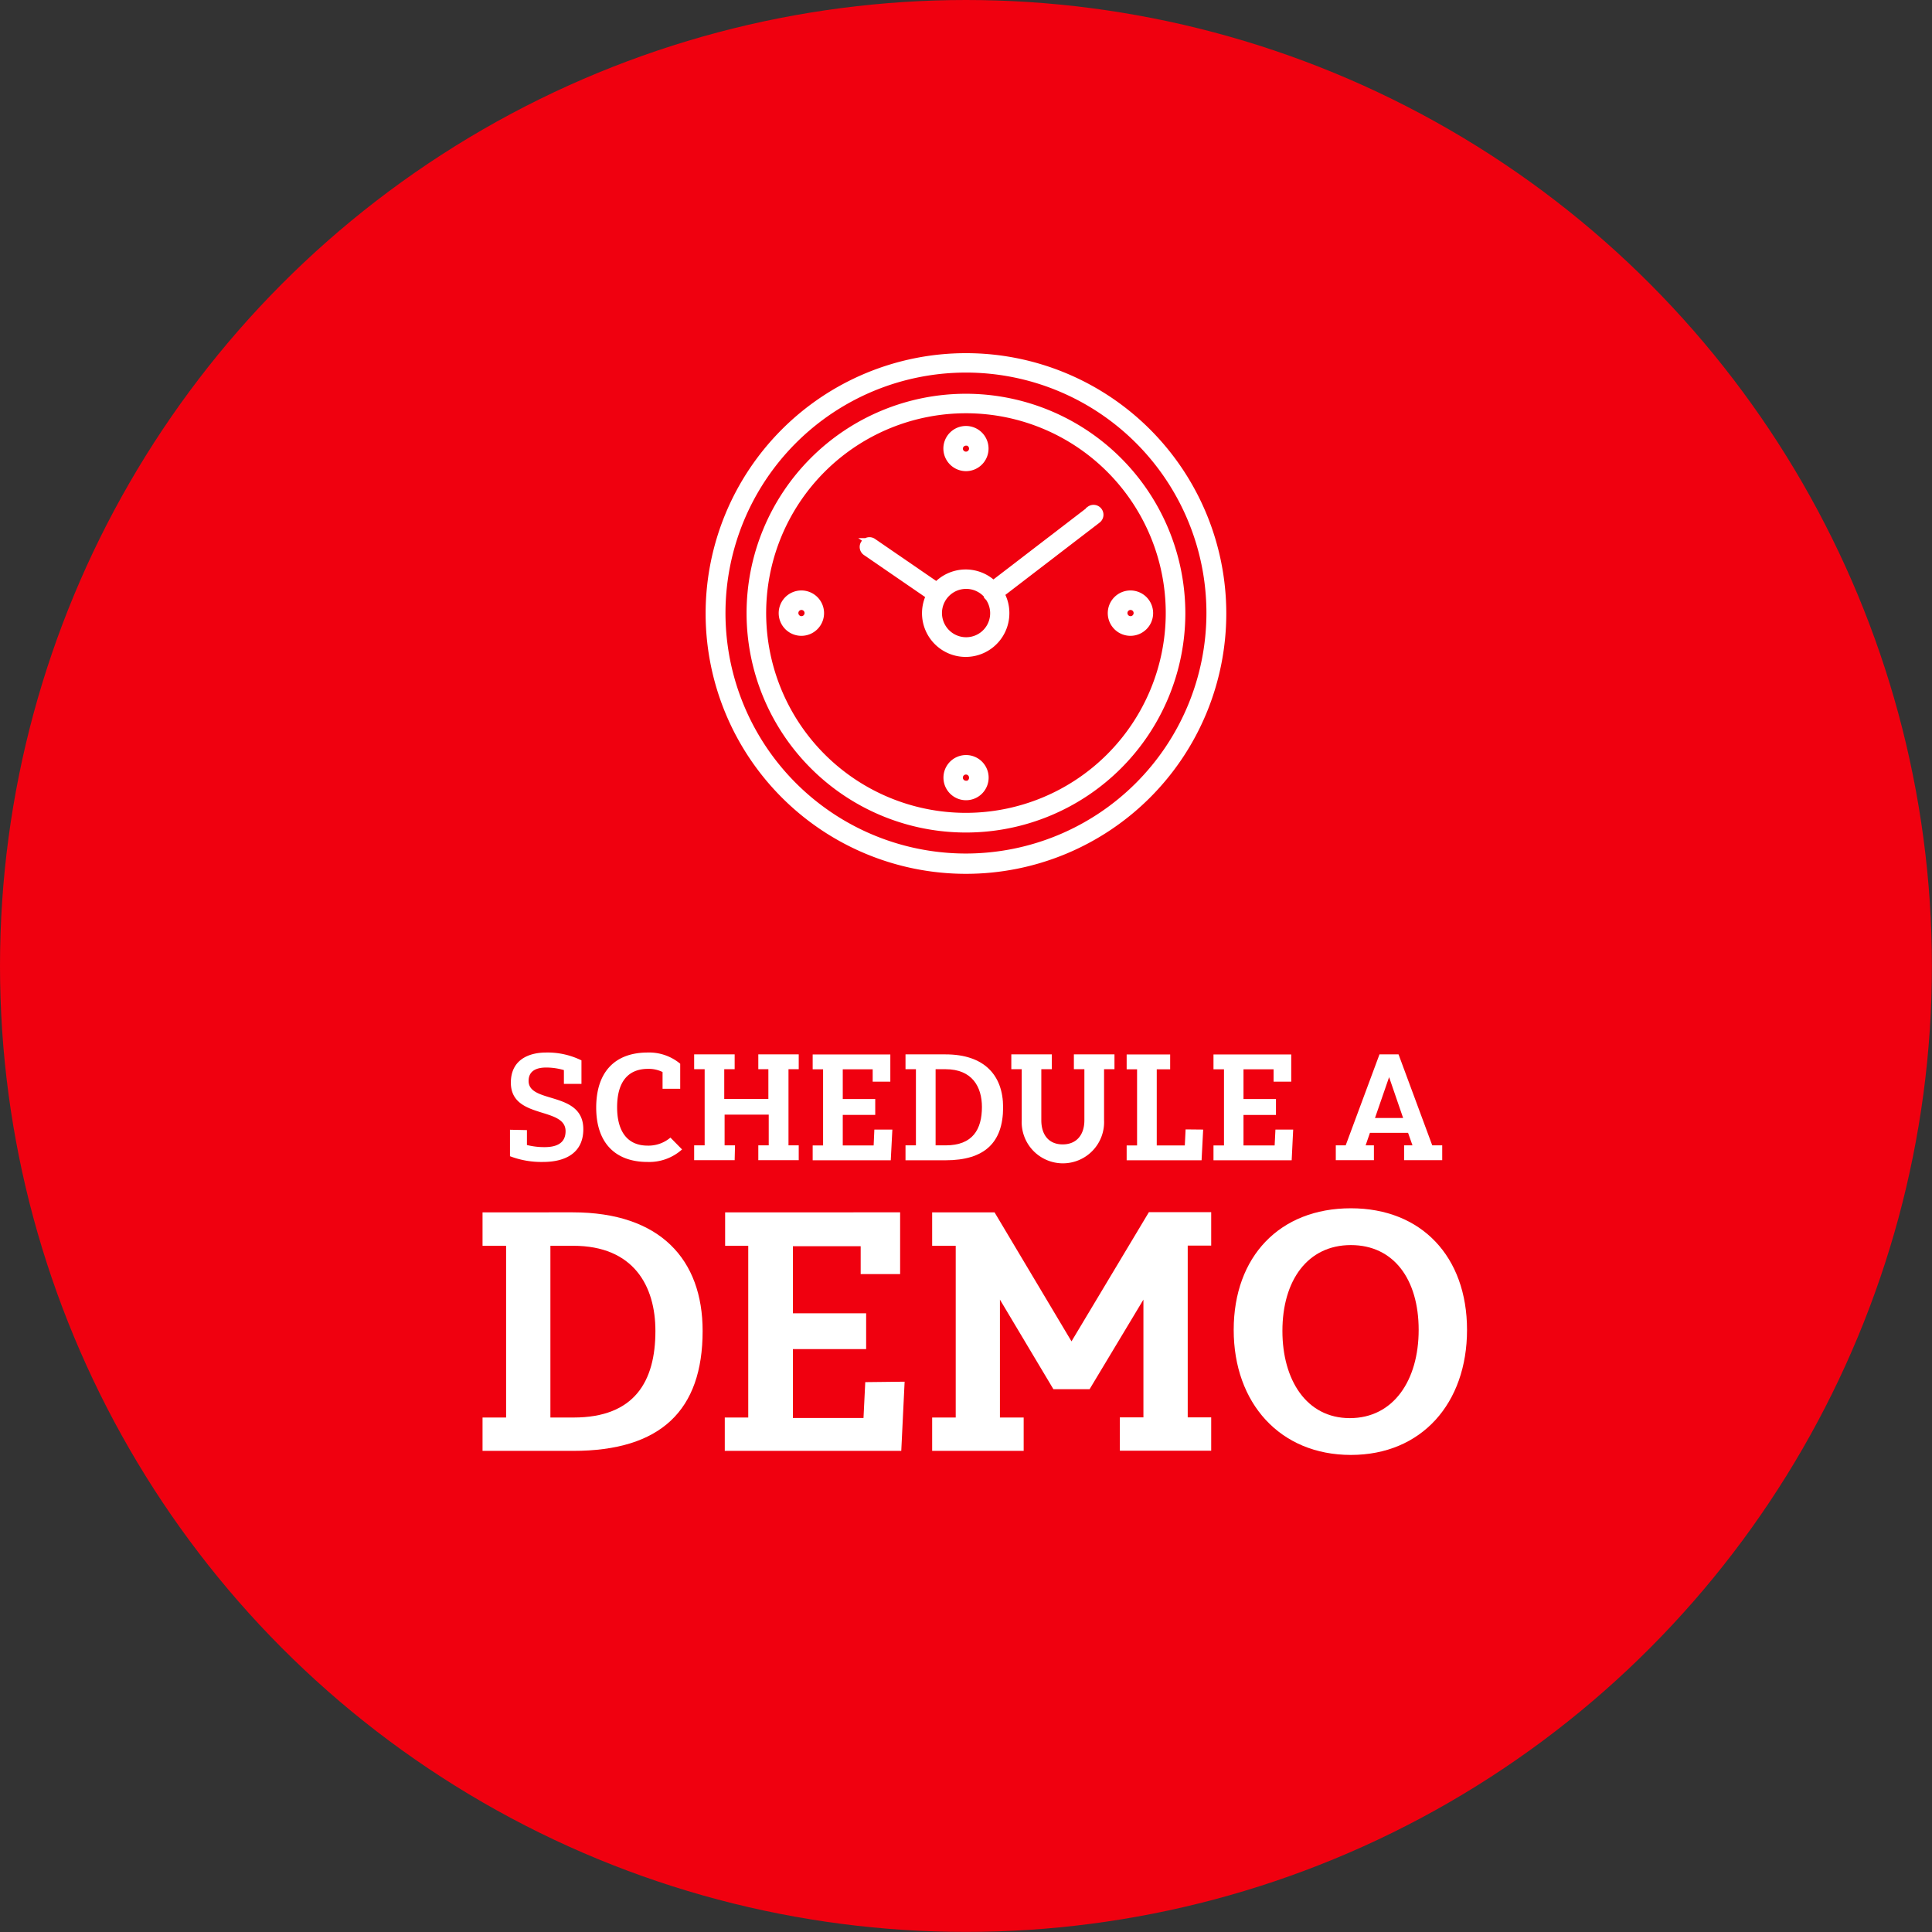 <svg xmlns="http://www.w3.org/2000/svg" viewBox="0 0 218.93 218.93"><rect x="0" y="0" width="218.93" height="218.93" fill="#333333" stroke="none"/><defs><style>.cls-1{fill:#f0000f;}.cls-2,.cls-3{fill:#fff;}.cls-2{stroke:#fff;stroke-miterlimit:10;}</style></defs><g id="Layer_2" data-name="Layer 2"><g id="Layer_1-2" data-name="Layer 1"><circle class="cls-1" cx="109.46" cy="109.46" r="109.46"/><path class="cls-2" d="M109.46,40.52a29,29,0,1,0,29,29A29,29,0,0,0,109.46,40.52Zm0,56.7a27.75,27.75,0,1,1,27.75-27.74A27.78,27.78,0,0,1,109.46,97.22Z"/><path class="cls-2" d="M109.46,45.12a24.36,24.36,0,1,0,24.36,24.36A24.39,24.39,0,0,0,109.46,45.12Zm0,47.49A23.14,23.14,0,1,1,132.6,69.48,23.16,23.16,0,0,1,109.46,92.61Z"/><path class="cls-2" d="M123.55,57.87l-11,8.44a4.44,4.44,0,0,0-6.4.17l-7.28-5a.6.6,0,0,0-.69,1l7.28,5a4.45,4.45,0,1,0,8.42,2,4.35,4.35,0,0,0-.59-2.21l11-8.44a.61.61,0,1,0-.74-1ZM109.46,72.71A3.24,3.24,0,1,1,112,67.43s0,.07,0,.1a.31.31,0,0,0,.09.07,3.22,3.22,0,0,1-2.63,5.11Z"/><path class="cls-2" d="M109.46,52.89a2.06,2.06,0,1,0-2.06-2.06A2.07,2.07,0,0,0,109.46,52.89Zm0-2.91a.85.85,0,1,1-.85.85A.85.85,0,0,1,109.46,50Z"/><path class="cls-2" d="M109.46,86.06a2.06,2.06,0,1,0,2.07,2.06A2.06,2.06,0,0,0,109.46,86.06Zm0,2.91a.85.85,0,1,1,.85-.85A.86.86,0,0,1,109.46,89Z"/><path class="cls-2" d="M90.82,67.41a2.07,2.07,0,1,0,2.06,2.07A2.07,2.07,0,0,0,90.82,67.41Zm0,2.91a.85.85,0,1,1,.85-.84A.85.85,0,0,1,90.82,70.32Z"/><path class="cls-2" d="M128.11,67.41a2.07,2.07,0,1,0,2.06,2.07A2.07,2.07,0,0,0,128.11,67.41Zm0,2.91a.85.85,0,1,1,.85-.84A.85.85,0,0,1,128.11,70.32Z"/><path class="cls-3" d="M59.71,128.06v1.69a8.09,8.09,0,0,0,2,.24c1.43,0,2.38-.49,2.38-1.81,0-2.81-6.2-1.3-6.2-5.5,0-2.57,2-3.41,4-3.41a8.68,8.68,0,0,1,4,.89v2.66H63.9v-1.56a7.19,7.19,0,0,0-2-.29c-1.2,0-2,.43-2,1.52,0,2.62,6.2,1.1,6.2,5.47,0,2.72-2.07,3.71-4.56,3.71a10,10,0,0,1-3.75-.65v-3Z"/><path class="cls-3" d="M77.29,130.25a5.57,5.57,0,0,1-3.92,1.42c-3.67,0-5.81-2.19-5.81-6.16s2.06-6.24,5.84-6.24a5.49,5.49,0,0,1,3.68,1.27v2.84h-2v-1.9a3.55,3.55,0,0,0-1.64-.36c-2.26,0-3.51,1.46-3.51,4.35,0,2.64,1.09,4.35,3.46,4.35a3.84,3.84,0,0,0,2.58-.91Z"/><path class="cls-3" d="M83.25,131.47H78.66v-1.68h1.19v-8.63H78.66v-1.68h4.59v1.68H82.07v3.37h5v-3.37H85.93v-1.68h4.58v1.68H89.35v8.63h1.16v1.68H85.93v-1.68h1.18v-3.48h-5v3.48h1.18Z"/><path class="cls-3" d="M101.12,128l-.18,3.48H92.09v-1.68h1.18v-8.63H92.09v-1.68h8.8v3.08h-2v-1.4H95.5v3.37h3.68v1.8H95.5v3.46H99l.08-1.8Z"/><path class="cls-3" d="M102.61,129.79h1.18v-8.63h-1.18v-1.68h4.54c4.4,0,6.52,2.38,6.52,6,0,4-2.11,6-6.51,6h-4.55Zm3.41-8.63v8.63h1.14c3.07,0,4.11-1.82,4.11-4.35,0-2.26-1.09-4.28-4.12-4.28Z"/><path class="cls-3" d="M120.42,129.68c1.56,0,2.46-1.07,2.46-2.74v-5.78h-1.19v-1.68h4.6v1.68h-1.18v5.78a4.67,4.67,0,1,1-9.33,0v-5.78H114.6v-1.68h4.59v1.68H118v5.78C118,128.61,118.86,129.68,120.42,129.68Z"/><path class="cls-3" d="M136.34,128l-.18,3.48h-8.49v-1.68h1.18v-8.63h-1.18v-1.68h4.93v1.68h-1.52v8.63h3.18l.09-1.82Z"/><path class="cls-3" d="M146.54,128l-.17,3.48h-8.86v-1.68h1.19v-8.63h-1.19v-1.68h8.81v3.08h-2v-1.4h-3.41v3.37h3.68v1.8h-3.68v3.46h3.53l.09-1.8Z"/><path class="cls-3" d="M155.69,131.47h-4.32v-1.68h1.12l3.83-10.31h2.16l3.82,10.31h1.13v1.68h-4.32v-1.68h.95l-.5-1.42h-4.32l-.49,1.42h.94Zm.12-4.78H159l-1.59-4.63Z"/><path class="cls-3" d="M54.68,160.63h2.67V141.17H54.68v-3.79H64.91c9.93,0,14.71,5.37,14.71,13.44,0,9-4.74,13.59-14.67,13.59H54.68Zm7.69-19.46v19.46H65c6.91,0,9.27-4.1,9.27-9.81,0-5.1-2.47-9.65-9.31-9.65Z"/><path class="cls-3" d="M102.51,156.57l-.38,7.84h-20v-3.78h2.66V141.17H82.17v-3.79H102v7H97.53v-3.16H89.85v7.6h8.3v4.06h-8.3v7.8h8l.2-4.06Z"/><path class="cls-3" d="M116,164.41H105.63v-3.78h2.67V141.17h-2.67v-3.79h7.07L121.42,152l8.77-14.64h7.06v3.79h-2.66v19.46h2.66v3.78H126.9v-3.78h2.67V147.27l-6.1,10.15h-4.1l-6.06-10.15v13.36H116Z"/><path class="cls-3" d="M153.08,136.92c8,0,13.16,5.48,13.16,13.78s-5.13,14.17-13.16,14.17S139.8,159,139.8,150.7,145,136.92,153.08,136.92Zm0,4.17c-4.9,0-7.76,4-7.76,9.73,0,5.52,2.7,9.88,7.64,9.88s7.8-4.28,7.8-10S157.94,141.09,153.08,141.09Z"/></g></g></svg>